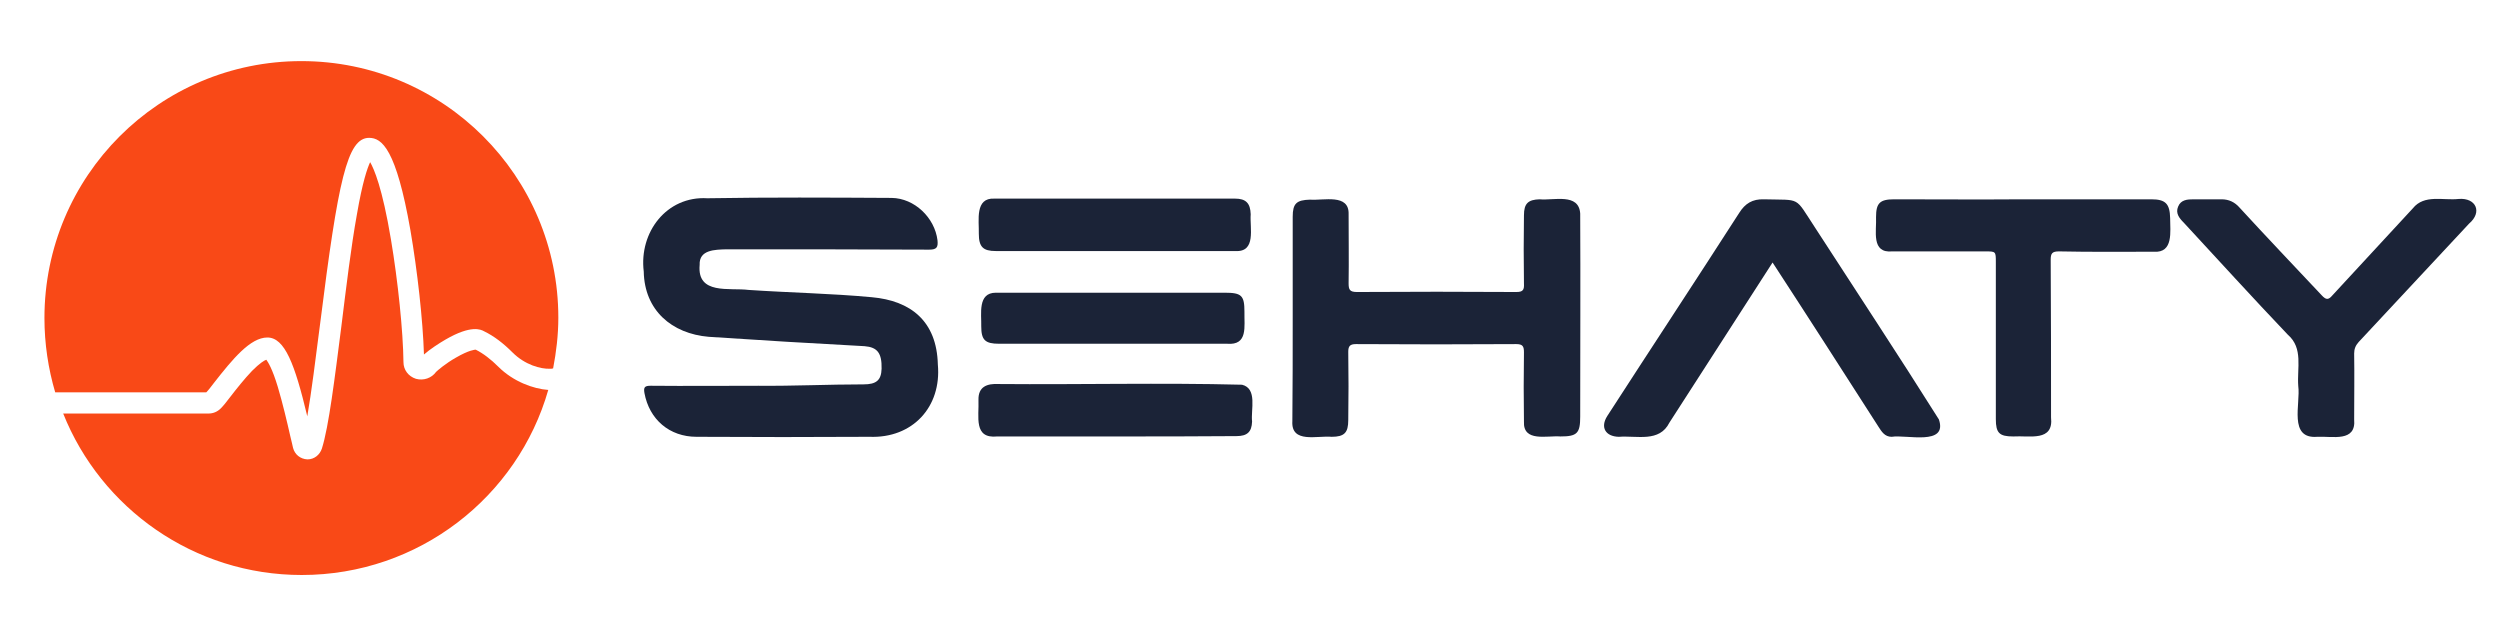 <?xml version="1.0" encoding="utf-8"?>
<!-- Generator: Adobe Illustrator 27.1.1, SVG Export Plug-In . SVG Version: 6.00 Build 0)  -->
<svg version="1.1" id="Layer_1" xmlns="http://www.w3.org/2000/svg" xmlns:xlink="http://www.w3.org/1999/xlink" x="0px" y="0px"
	 viewBox="0 0 720 183" style="enable-background:new 0 0 720 183;" xml:space="preserve">
<style type="text/css">
	.st0{fill:#1B2337;}
	.st1{fill:#F94917;}
</style>
<g>
	<g id="n8wQJd_1_">
		<g>
			<g>
				<path class="st0" d="M218.4,111.1c10.1,0.1,20.2-0.4,30.3-0.4c3.7,0,5.1-1.2,5.2-4.5c0.1-4.5-1.2-6.2-4.9-6.5
					c-15-0.8-30-1.7-44.9-2.7c-10.6-0.9-18.5-7.6-18.7-18.8c-1.4-11.3,6.6-21.8,18.3-21.1c17.7-0.3,35.3-0.2,53.1-0.1
					c6.6,0.1,12.4,5.7,13.2,12.2c0.2,2-0.2,2.7-2.4,2.7c-19.5-0.1-38.9-0.1-58.3-0.1c-3.4,0.1-8,0.1-7.8,4.5
					c-0.8,8.7,8.6,6.5,14.1,7.2c11.8,0.8,23.7,1,35.5,2.1c11.1,1,18.7,6.8,19,19.4c1.1,12.2-7.3,21.3-19.7,20.8
					c-16.6,0.1-33.2,0.1-49.8,0c-7.8,0-13.6-5-15-12.6c-0.3-1.7,0.1-2.1,1.8-2.1C197.7,111.2,208,111.1,218.4,111.1z"/>
				<path class="st0" d="M372.3,91.5c0-9.7,0-19.5,0-29.1c0-3.8,1.1-4.8,5-4.9c3.9,0.3,11.3-1.8,11.1,4.2c0,6.6,0.1,13.3,0,19.9
					c0,1.8,0.3,2.5,2.4,2.5c15.3-0.1,30.7-0.1,45.9,0c1.9,0,2.3-0.6,2.2-2.4c-0.1-6.6-0.1-13.2,0-19.7c0-3.4,1.2-4.5,4.5-4.6
					c4.1,0.4,11.3-1.9,11.7,4.1c0.1,19.5,0,39.1,0,58.5c0,4.8-0.9,5.7-5.7,5.7c-3.9-0.3-10.8,1.7-10.5-4.3c-0.1-6.6-0.1-13.3,0-19.9
					c0-1.7-0.3-2.4-2.2-2.4c-15.4,0.1-30.8,0.1-46.2,0c-1.7,0-2.2,0.6-2.2,2.2c0.1,6.6,0.1,13.2,0,19.7c0,3.6-1.1,4.8-4.8,4.8
					c-4.1-0.4-11.7,2-11.3-4.5C372.3,111.4,372.3,101.4,372.3,91.5z"/>
				<path class="st0" d="M510.5,75.6c-10,15.5-19.8,30.7-29.7,46.1c-2.9,5.8-9.3,3.7-14.6,4.1c-3.8-0.1-5.4-2.7-3.3-6
					c12.6-19.5,25.4-38.9,38-58.5c1.7-2.7,3.8-4,7.1-3.9c10.9,0.3,8.7-1,14.7,8.1c11.9,18.4,24,36.7,35.7,55.3
					c2.6,7.7-9.4,4.3-13.6,5c-2,0-2.9-1.5-3.8-2.9C530.8,107,520.8,91.4,510.5,75.6z"/>
				<path class="st0" d="M582.6,57.4c12.3,0,24.6,0,37,0c4.1,0,5.3,1.3,5.4,5.4c0,3.9,1,10.1-4.7,9.7c-9.1,0-18.2,0.1-27.3-0.1
					c-2,0-2.4,0.6-2.4,2.4c0.1,15.1,0.1,30.3,0.1,45.4c0.8,7.1-6.2,5.2-10.9,5.5c-4,0-5-1-5-5c0-15,0-30.2,0-45.2
					c0-3.1,0-3.1-3.1-3.1c-8.9,0-17.8,0-26.7,0c-6.2,0.6-4.5-5.9-4.7-9.9c0-4,1.1-5.1,5.2-5.1C557.7,57.4,570.1,57.5,582.6,57.4z"/>
				<path class="st0" d="M661.9,111.2c-0.4-5.2,1.5-10.9-3-14.8c-10.1-10.6-20-21.5-30-32.3c-1.3-1.3-2.4-2.7-1.6-4.6
					c0.8-2,2.7-2.1,4.5-2.1c2.7,0,5.4,0,8,0c2.1,0,3.8,0.8,5.2,2.4c7.8,8.5,15.8,16.9,23.7,25.3c1.2,1.3,1.9,1.3,3,0
					c7.7-8.4,15.5-16.7,23.2-25.1c3.3-4.1,8.7-2.2,13.2-2.7c5-0.4,6.9,3.8,3,7.1c-10.6,11.3-21.1,22.7-31.8,34.1
					c-0.9,1-1.3,2-1.3,3.3c0.1,6.4,0,12.7,0,19c0.6,6.6-6.2,4.8-10.6,5C659,126.5,662.6,116.3,661.9,111.2z"/>
				<path class="st0" d="M321.1,125.7c-11.3,0-22.6,0-33.9,0c-6.9,0.7-5.2-5.7-5.4-10.5c-0.1-3.8,2.4-4.8,5.9-4.6
					c23.3,0.2,46.7-0.4,70,0.2c4.5,1.1,2.5,7.2,2.9,10.6c-0.1,3-1.4,4.2-4.5,4.2C344.4,125.7,332.8,125.7,321.1,125.7z"/>
				<path class="st0" d="M320.7,72.3c-11.3,0-22.7,0-33.9,0c-3.7,0-4.9-1.2-4.9-5c0.1-3.8-1.2-10.4,4.5-10.1c23.1,0,46.2,0,69.3,0
					c3.1,0,4.4,1.3,4.5,4.5c-0.3,4,1.7,11-4.5,10.6C344,72.3,332.3,72.3,320.7,72.3z"/>
				<path class="st0" d="M320.3,99c-10.8,0-21.8,0-32.6,0c-4,0-5.1-1.1-5.1-5c0.1-3.6-1.1-9.7,4.2-9.7c22,0,44,0,65.9,0
					c4.9,0,5.7,0.8,5.7,5.5c-0.1,4.2,1.1,9.7-5,9.2C342.3,99,331.3,99,320.3,99z"/>
			</g>
		</g>
	</g>
	<g>
		<g>
			<path class="st1" d="M143.5,105.6c-2.1-2.1-4.3-3.8-6.5-4.9c-0.2,0-1.9,0.1-5.7,2.3c-3,1.7-5.3,3.7-5.7,4.1
				c-1.3,1.8-3.6,2.6-5.8,2c-2.2-0.7-3.6-2.6-3.6-4.8c-0.1-8.9-1.6-23.4-3.6-35.3c-2.5-15-4.9-20.4-6-22.3c-0.8,1.7-2.2,5.7-3.8,15
				c-1.7,9.4-3.1,21.1-4.5,32.4c-1.9,14.8-3.6,28.8-5.6,35.1c-0.6,1.8-2.2,3.1-4.1,3.1h-0.1c-2-0.1-3.6-1.4-4.1-3.3
				c-0.2-1-0.5-2.1-0.8-3.4c-0.9-4-2.2-9.5-3.6-14.2c-1.6-5.3-2.8-7.1-3.3-7.8c-0.6,0.2-1.9,1-4.1,3.2c-2.2,2.3-4.5,5.2-6.2,7.4
				c-1.2,1.6-2.1,2.7-2.8,3.4c-1,1-2.2,1.5-3.6,1.5H18.2c10.9,27.3,37.6,46.5,68.7,46.5c33.7,0,62.2-22.5,71-53.3
				C153.6,112,147.8,109.9,143.5,105.6z"/>
			<path class="st1" d="M61.6,110.3C67,103.4,72.1,97.2,77,97.2c5,0,7.9,7.6,11.5,22.7c1.2-6.9,2.4-16.6,3.7-26.7
				c5.2-41.4,7.8-53.5,14.1-53.5c3.7,0,7.8,3.2,11.9,26.6c2,11.6,3.6,26,3.9,35.8c1.7-1.5,4.3-3.2,6.2-4.3
				c7.4-4.3,10.2-2.9,11.1-2.4c2.9,1.4,5.6,3.5,8.2,6.1c3.6,3.6,8.1,4.8,10.8,4.7c0.3,0,0.6,0,0.9-0.1c0.9-4.7,1.5-9.6,1.5-14.6
				c0-40.8-33.1-73.9-74-73.9s-74,33.1-74,74c0,7.4,1.1,14.6,3.1,21.4h43.5C60.1,112.3,60.9,111.2,61.6,110.3z"/>
		</g>
	</g>
</g>
</svg>
